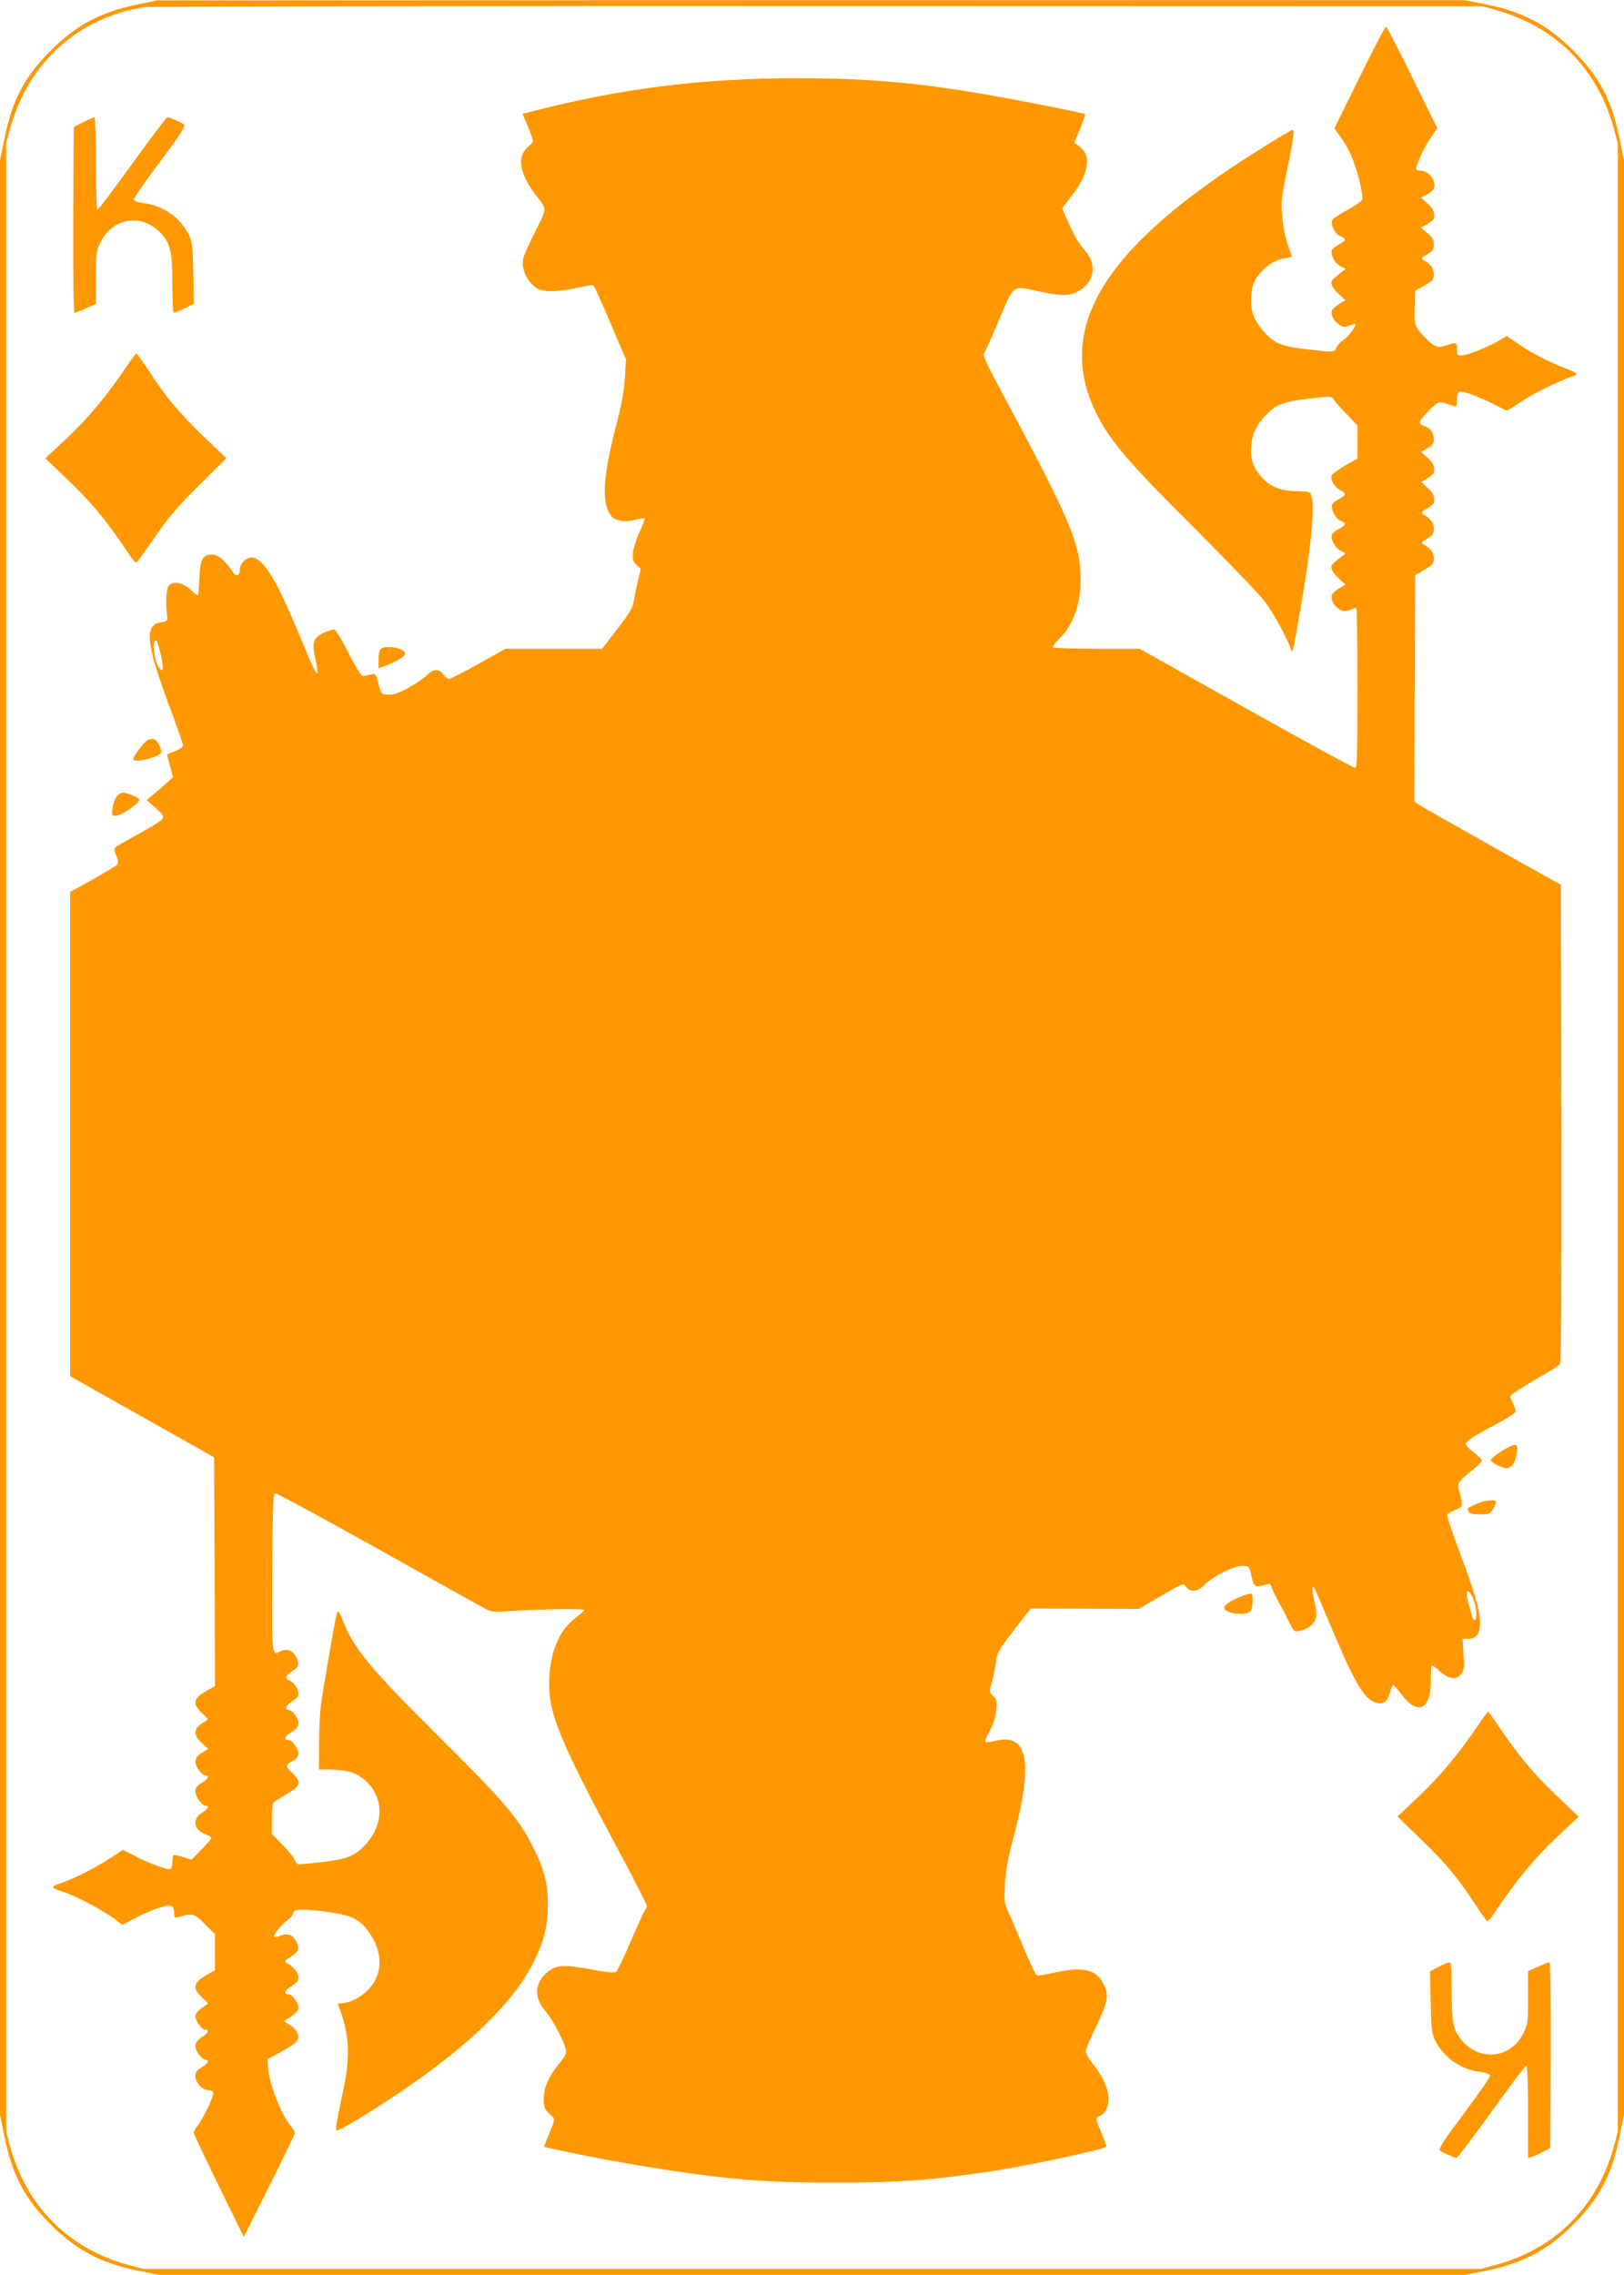 <?xml version="1.0" standalone="no"?>
<!DOCTYPE svg PUBLIC "-//W3C//DTD SVG 20010904//EN"
 "http://www.w3.org/TR/2001/REC-SVG-20010904/DTD/svg10.dtd">
<svg version="1.0" xmlns="http://www.w3.org/2000/svg"
 width="914pt" height="1280pt" viewBox="0 0 914 1280"
 preserveAspectRatio="xMidYMid meet">
<g transform="translate(0,1280) scale(0.1,-0.1)"
fill="#ff9800" stroke="none">
<path d="M774 12775 c-206 -42 -345 -116 -489 -260 -147 -147 -217 -280 -260
-495 l-25 -121 0 -5499 0 -5499 25 -121 c43 -215 113 -348 260 -495 146 -146
283 -218 494 -261 l116 -23 3675 0 3675 0 116 23 c211 43 348 115 494 261 147
147 217 280 260 495 l25 121 0 5499 0 5499 -25 121 c-43 215 -113 348 -260
495 -146 146 -283 218 -494 261 l-116 23 -3680 0 -3680 -1 -111 -23z m7648
-32 c335 -95 568 -329 660 -663 l23 -85 0 -5595 0 -5595 -23 -85 c-93 -336
-330 -573 -665 -663 l-82 -22 -3765 0 -3765 0 -82 22 c-335 90 -572 327 -665
663 l-23 85 0 5595 0 5595 23 85 c102 369 386 624 757 680 28 4 1733 7 3790 6
l3740 -1 77 -22z"/>
<path d="M7651 12364 l-141 -286 36 -50 c20 -27 49 -79 64 -116 31 -75 65
-215 57 -236 -3 -8 -39 -32 -80 -55 -41 -23 -80 -47 -86 -55 -18 -21 11 -83
44 -96 34 -13 32 -23 -10 -46 -19 -10 -37 -24 -39 -31 -10 -24 16 -74 47 -90
l31 -16 -25 -19 c-58 -46 -60 -49 -54 -71 4 -12 22 -36 42 -54 l35 -32 -35
-21 c-19 -12 -38 -28 -41 -36 -9 -22 10 -61 40 -80 22 -15 31 -16 57 -6 17 6
32 10 35 8 7 -8 -44 -76 -66 -88 -13 -7 -30 -25 -38 -40 -17 -32 -12 -32 -171
-13 -139 16 -181 33 -237 96 -59 64 -79 119 -74 199 3 52 10 76 31 109 37 55
99 99 153 107 24 3 44 9 44 13 0 3 -9 29 -19 56 -27 71 -44 197 -36 269 4 33
20 122 36 196 27 125 35 190 24 190 -9 0 -237 -141 -341 -211 -417 -280 -667
-527 -779 -773 -92 -200 -87 -406 15 -611 77 -155 181 -277 551 -645 190 -190
369 -376 398 -415 50 -67 129 -213 145 -265 10 -34 10 -33 50 195 62 350 87
596 68 660 -8 30 -9 30 -81 31 -93 2 -149 24 -199 78 -49 53 -66 102 -60 175
5 72 31 124 89 183 55 55 101 71 259 88 97 11 106 10 115 -6 5 -10 38 -47 73
-83 l62 -65 0 -93 0 -92 -71 -41 c-38 -23 -73 -48 -75 -55 -9 -22 19 -69 49
-83 34 -17 34 -28 -1 -46 -48 -25 -55 -39 -38 -80 9 -21 26 -40 41 -46 34 -13
32 -23 -10 -46 -19 -10 -37 -24 -39 -31 -10 -24 16 -74 47 -90 l31 -16 -25
-19 c-58 -46 -60 -49 -54 -71 4 -12 22 -36 42 -54 l35 -32 -35 -21 c-19 -12
-38 -28 -41 -36 -9 -22 10 -61 39 -80 22 -15 32 -16 59 -6 18 7 35 12 39 12 4
0 7 -202 7 -450 0 -389 -2 -450 -15 -450 -8 0 -284 151 -613 335 l-598 335
-241 0 c-133 0 -244 4 -247 8 -3 5 13 26 35 48 79 76 122 198 121 339 -3 201
-53 320 -465 1088 -68 128 -87 170 -78 181 6 7 44 91 84 187 86 203 72 193
227 159 126 -27 173 -26 225 5 85 49 99 150 32 225 -36 39 -66 91 -107 187
l-22 51 56 74 c94 122 110 220 44 272 l-32 24 33 77 c18 43 30 80 27 83 -8 7
-399 84 -590 116 -380 64 -646 86 -1033 86 -535 0 -1001 -59 -1505 -191 l-37
-9 30 -72 c16 -39 29 -75 29 -81 0 -6 -14 -22 -31 -36 -64 -54 -43 -156 58
-284 52 -67 54 -54 -29 -218 -26 -52 -50 -109 -54 -125 -9 -47 12 -106 51
-144 30 -29 43 -34 92 -38 36 -2 94 4 152 17 51 11 97 19 101 16 4 -3 47 -98
95 -211 l88 -206 -6 -101 c-4 -74 -18 -151 -51 -278 -72 -281 -81 -419 -31
-495 22 -34 75 -45 138 -29 29 7 54 12 56 9 2 -2 -11 -36 -29 -76 -18 -39 -35
-92 -38 -117 -3 -39 0 -50 20 -69 l24 -22 -18 -78 c-10 -42 -20 -94 -23 -114
-4 -26 -30 -69 -91 -147 l-85 -111 -272 0 -272 0 -152 -85 c-84 -47 -159 -85
-166 -85 -8 0 -22 11 -31 25 -23 34 -60 33 -94 -4 -15 -16 -62 -48 -104 -71
-59 -32 -86 -41 -115 -38 -37 3 -38 4 -53 61 -14 58 -15 59 -45 52 -16 -4 -36
-8 -44 -8 -8 -1 -40 51 -80 130 -40 79 -72 132 -81 132 -8 0 -34 -8 -58 -19
-59 -27 -68 -54 -47 -148 9 -40 14 -76 12 -79 -8 -7 -27 34 -97 202 -130 316
-202 435 -267 448 -33 6 -73 -31 -73 -67 0 -36 -21 -44 -39 -15 -42 63 -83 99
-116 99 -55 0 -69 -27 -73 -136 -2 -52 -6 -94 -9 -94 -3 0 -23 16 -44 35 -43
39 -96 47 -120 19 -13 -16 -18 -101 -9 -164 5 -34 4 -35 -34 -41 -96 -16 -85
-117 49 -477 41 -110 75 -207 75 -215 0 -9 -19 -23 -45 -33 -25 -9 -45 -18
-45 -21 0 -2 8 -31 17 -64 l17 -61 -35 -32 c-18 -17 -52 -46 -74 -64 l-40 -33
50 -44 c42 -37 48 -46 39 -62 -6 -10 -66 -48 -133 -84 -67 -37 -127 -71 -133
-77 -6 -6 -4 -22 7 -48 13 -31 13 -40 3 -50 -7 -7 -69 -44 -138 -83 l-125 -69
0 -1363 0 -1362 405 -228 405 -228 3 -643 2 -644 -52 -30 c-70 -39 -76 -70
-23 -120 21 -19 36 -36 34 -38 -2 -1 -19 -13 -36 -25 -45 -30 -44 -64 2 -107
l36 -33 -36 -23 c-26 -17 -35 -30 -35 -51 0 -28 38 -77 60 -77 21 0 9 -21 -25
-41 -27 -16 -35 -27 -35 -50 0 -29 38 -79 60 -79 21 0 9 -19 -25 -40 -56 -35
-44 -97 24 -121 17 -6 31 -15 31 -19 0 -5 -25 -34 -56 -66 l-56 -57 -49 15
c-26 9 -50 13 -53 10 -3 -3 -6 -20 -6 -38 0 -18 -4 -35 -9 -39 -14 -8 -126 32
-202 73 l-67 35 -68 -45 c-83 -55 -209 -119 -282 -143 -58 -19 -58 -26 3 -45
80 -25 238 -109 307 -162 l36 -28 74 39 c84 45 179 77 202 68 10 -4 16 -18 16
-38 0 -28 3 -31 23 -25 79 24 90 21 150 -39 l57 -57 0 -102 0 -101 -53 -30
c-69 -41 -74 -71 -22 -121 21 -19 36 -36 34 -38 -2 -1 -19 -13 -36 -25 -21
-14 -33 -31 -33 -45 0 -28 36 -76 56 -76 24 0 15 -19 -21 -42 -26 -17 -35 -30
-35 -51 0 -28 38 -77 60 -77 21 0 9 -21 -25 -41 -27 -16 -35 -27 -35 -50 0
-37 40 -79 75 -79 17 0 25 -5 25 -17 0 -24 -56 -140 -86 -180 -13 -17 -24 -36
-24 -42 0 -5 63 -140 141 -298 l141 -288 143 285 c79 157 144 291 144 299 1 7
-10 27 -25 43 -52 63 -121 241 -126 330 l-3 42 85 47 c89 49 102 67 80 109 -6
12 -25 29 -42 40 l-30 18 41 27 c28 19 41 35 41 50 0 26 -36 75 -55 75 -30 0
-24 21 15 45 29 19 40 32 40 51 0 24 -28 58 -64 79 -17 10 -14 14 23 38 45 30
49 43 26 87 -18 35 -47 46 -86 30 -16 -7 -32 -10 -35 -7 -9 8 36 65 73 93 18
14 33 31 33 38 0 24 30 27 139 16 185 -20 236 -42 296 -133 72 -108 67 -230
-12 -311 -43 -44 -104 -75 -147 -76 -23 0 -27 -3 -21 -17 59 -142 68 -275 31
-453 -39 -181 -49 -240 -43 -246 8 -9 182 96 362 217 390 263 645 513 755 743
54 114 73 192 73 311 1 120 -22 206 -89 335 -80 155 -159 247 -524 610 -395
392 -482 498 -545 664 -10 26 -21 43 -25 39 -7 -7 -40 -190 -91 -503 -7 -41
-13 -145 -13 -230 l-1 -155 67 -1 c99 -2 152 -20 202 -69 100 -96 95 -248 -12
-358 -64 -67 -107 -81 -319 -102 -61 -7 -63 -6 -73 19 -5 14 -36 53 -70 87
l-60 62 0 81 c0 45 4 86 8 92 4 6 37 28 75 50 81 46 86 68 31 120 -39 37 -38
46 7 69 19 11 29 23 29 39 0 27 -35 76 -55 76 -30 0 -24 21 15 45 28 18 40 32
40 49 0 28 -35 76 -56 76 -26 0 -14 28 21 49 19 11 35 27 35 35 0 31 -21 67
-45 78 -34 15 -31 29 10 56 39 25 42 39 20 82 -18 34 -54 47 -85 30 -51 -27
-50 -35 -48 442 3 384 5 443 18 446 8 1 269 -140 580 -314 311 -174 582 -325
603 -336 33 -17 51 -19 125 -13 171 12 434 16 430 7 -1 -6 -23 -25 -48 -44
-90 -68 -140 -181 -148 -333 -10 -200 44 -333 427 -1047 66 -124 121 -233 121
-240 0 -8 -4 -18 -9 -24 -6 -5 -41 -83 -80 -174 -39 -91 -77 -169 -84 -174
-10 -6 -50 -3 -113 9 -187 35 -223 33 -279 -16 -68 -60 -70 -139 -5 -214 39
-45 102 -164 115 -216 5 -20 -2 -35 -35 -75 -61 -74 -90 -138 -90 -202 0 -48
4 -57 32 -84 35 -33 36 -21 -10 -135 l-21 -51 47 -11 c230 -53 630 -122 862
-150 258 -32 423 -41 726 -41 353 0 536 13 864 61 205 30 648 124 665 141 3 3
-8 37 -25 76 -36 84 -36 89 -10 97 11 4 27 19 35 35 33 64 7 156 -74 257 -22
29 -41 61 -41 71 0 10 27 74 60 142 66 137 73 176 40 239 -41 82 -117 98 -279
62 -46 -11 -89 -17 -95 -15 -6 2 -38 68 -71 147 -32 78 -71 169 -87 203 -26
58 -27 66 -22 165 5 75 17 145 45 249 117 438 86 604 -103 555 -27 -7 -51 -9
-53 -5 -3 4 9 33 26 64 20 37 33 77 36 115 5 51 3 60 -17 79 -23 21 -23 22 -7
79 9 32 19 83 23 114 6 51 14 66 100 177 l95 122 304 -1 304 -1 103 60 c155
90 145 86 165 62 25 -29 64 -25 98 10 46 48 167 110 214 110 36 0 41 -3 47
-27 22 -97 21 -96 87 -78 24 6 29 4 34 -15 3 -13 21 -50 40 -84 19 -34 45 -85
60 -115 24 -50 27 -53 56 -47 42 8 76 32 89 62 10 20 9 42 -4 102 -15 73 -15
93 -2 79 3 -3 46 -101 95 -219 132 -314 185 -404 248 -426 43 -15 69 2 83 53
7 25 15 45 19 45 4 0 24 -23 45 -51 92 -125 169 -89 167 78 -1 46 2 83 7 83 4
0 25 -16 46 -35 48 -44 95 -48 120 -10 14 21 16 41 11 110 l-6 85 34 0 c44 0
65 29 65 90 0 67 -30 170 -115 398 -42 111 -74 206 -71 211 3 4 23 16 46 26
45 20 45 20 26 94 -17 60 -18 58 77 135 26 21 47 43 47 50 -1 6 -21 26 -45 44
-25 18 -45 39 -45 47 0 17 37 42 177 116 61 32 103 60 103 69 0 8 -7 28 -15
44 -8 15 -15 34 -15 40 0 7 60 47 134 90 74 42 139 83 145 90 8 9 10 394 9
1355 l-3 1343 -390 218 c-214 120 -400 226 -413 235 l-22 16 2 637 3 636 52
31 c46 26 53 34 53 63 0 32 -17 55 -56 78 -18 11 -16 13 19 34 30 18 37 28 37
54 0 32 -14 53 -55 80 -19 13 -18 15 18 36 20 12 38 27 38 33 4 35 -5 55 -37
83 l-35 32 36 22 c19 12 36 27 36 33 4 35 -6 55 -38 83 l-35 31 36 21 c28 16
36 28 36 49 0 37 -23 69 -55 77 -37 9 -31 29 27 86 50 49 54 51 88 42 19 -5
43 -13 53 -17 14 -6 17 -1 17 33 0 23 5 44 10 47 15 9 104 -22 190 -66 42 -22
78 -39 82 -39 3 0 36 21 74 47 70 47 217 120 287 143 46 14 42 19 -38 50 -92
36 -185 84 -258 134 l-67 46 -38 -23 c-54 -34 -186 -87 -216 -87 -23 0 -26 4
-26 36 0 40 -1 40 -77 16 -32 -10 -54 0 -102 49 -57 57 -62 69 -59 169 l3 94
53 30 c46 27 52 34 52 63 0 32 -17 56 -56 79 -18 11 -16 13 19 34 31 18 37 27
37 55 0 26 -8 40 -37 64 l-36 30 36 21 c21 12 38 27 38 33 4 35 -6 55 -38 83
l-36 32 31 16 c17 9 35 23 40 32 22 40 -24 104 -74 104 -13 0 -24 4 -24 10 0
23 45 120 80 172 l39 57 -140 285 c-77 157 -144 286 -149 286 -4 0 -72 -129
-149 -286z m-6746 -3249 c18 -77 14 -105 -10 -71 -29 39 -42 168 -15 151 4 -3
16 -39 25 -80z m7395 -5335 c13 -45 13 -87 0 -95 -5 -3 -14 14 -20 37 -6 24
-15 58 -20 77 -5 19 -6 39 -3 44 8 14 31 -19 43 -63z"/>
<path d="M469 12113 l-54 -28 -3 -522 c-1 -299 2 -523 7 -523 5 0 34 11 65 25
l56 25 0 148 c0 142 1 151 28 203 70 138 238 159 341 43 52 -59 61 -103 61
-288 0 -101 4 -156 10 -156 6 0 33 12 61 26 l51 25 -4 172 c-3 155 -6 177 -26
218 -47 95 -145 163 -252 176 -29 3 -54 12 -57 19 -2 7 63 102 146 212 116
155 147 203 137 211 -14 12 -81 41 -94 41 -5 0 -94 -117 -197 -260 -103 -143
-191 -260 -196 -260 -5 0 -9 111 -9 260 0 143 -4 260 -8 260 -5 0 -33 -12 -63
-27z"/>
<path d="M719 10748 c-113 -169 -216 -293 -336 -407 l-128 -120 131 -125 c126
-120 213 -225 324 -390 52 -77 53 -79 69 -59 9 12 56 79 105 149 68 98 126
165 240 277 l150 149 -132 126 c-138 134 -209 219 -307 370 -33 50 -63 92 -67
92 -4 0 -26 -28 -49 -62z"/>
<path d="M2142 9148 c-7 -7 -12 -34 -12 -60 l0 -48 51 19 c63 25 99 48 99 65
0 30 -112 50 -138 24z"/>
<path d="M831 8636 c-22 -12 -81 -90 -81 -108 0 -21 123 5 154 33 12 10 -12
67 -33 78 -10 6 -25 4 -40 -3z"/>
<path d="M654 8315 c-9 -13 -18 -42 -21 -65 -5 -37 -4 -40 19 -40 30 0 141 77
132 92 -9 14 -68 38 -93 38 -11 0 -28 -11 -37 -25z"/>
<path d="M8446 4633 c-31 -21 -56 -42 -56 -48 0 -13 63 -45 89 -45 28 0 53 35
58 85 5 40 3 45 -14 45 -11 0 -46 -17 -77 -37z"/>
<path d="M8310 4339 c-54 -24 -52 -22 -44 -43 5 -12 19 -16 63 -16 52 0 58 2
74 29 9 16 17 34 17 40 0 17 -61 12 -110 -10z"/>
<path d="M6987 3819 c-60 -24 -97 -48 -97 -64 0 -35 132 -50 150 -16 12 23 14
88 3 94 -5 3 -29 -4 -56 -14z"/>
<path d="M8329 3108 c-113 -168 -216 -293 -336 -407 l-128 -121 132 -128 c139
-134 210 -219 308 -370 33 -50 63 -92 67 -92 4 0 26 28 49 63 113 168 216 292
336 406 l128 120 -131 125 c-126 120 -213 225 -323 389 -28 42 -54 77 -56 77
-2 0 -23 -28 -46 -62z"/>
<path d="M8097 1734 l-49 -25 4 -172 c3 -155 6 -177 26 -218 47 -95 145 -163
252 -176 29 -3 54 -12 57 -19 2 -7 -63 -102 -146 -212 -116 -155 -147 -203
-137 -211 14 -12 81 -41 94 -41 5 0 94 117 197 260 103 143 191 260 196 260 5
0 9 -111 9 -261 l0 -260 23 6 c12 4 40 17 62 29 l40 21 3 523 c1 298 -2 522
-7 522 -5 0 -34 -11 -65 -25 l-56 -25 0 -148 c0 -142 -1 -151 -27 -203 -71
-138 -239 -159 -342 -43 -52 59 -61 103 -61 288 0 118 -3 156 -12 156 -7 -1
-35 -12 -61 -26z"/>
</g>
</svg>
